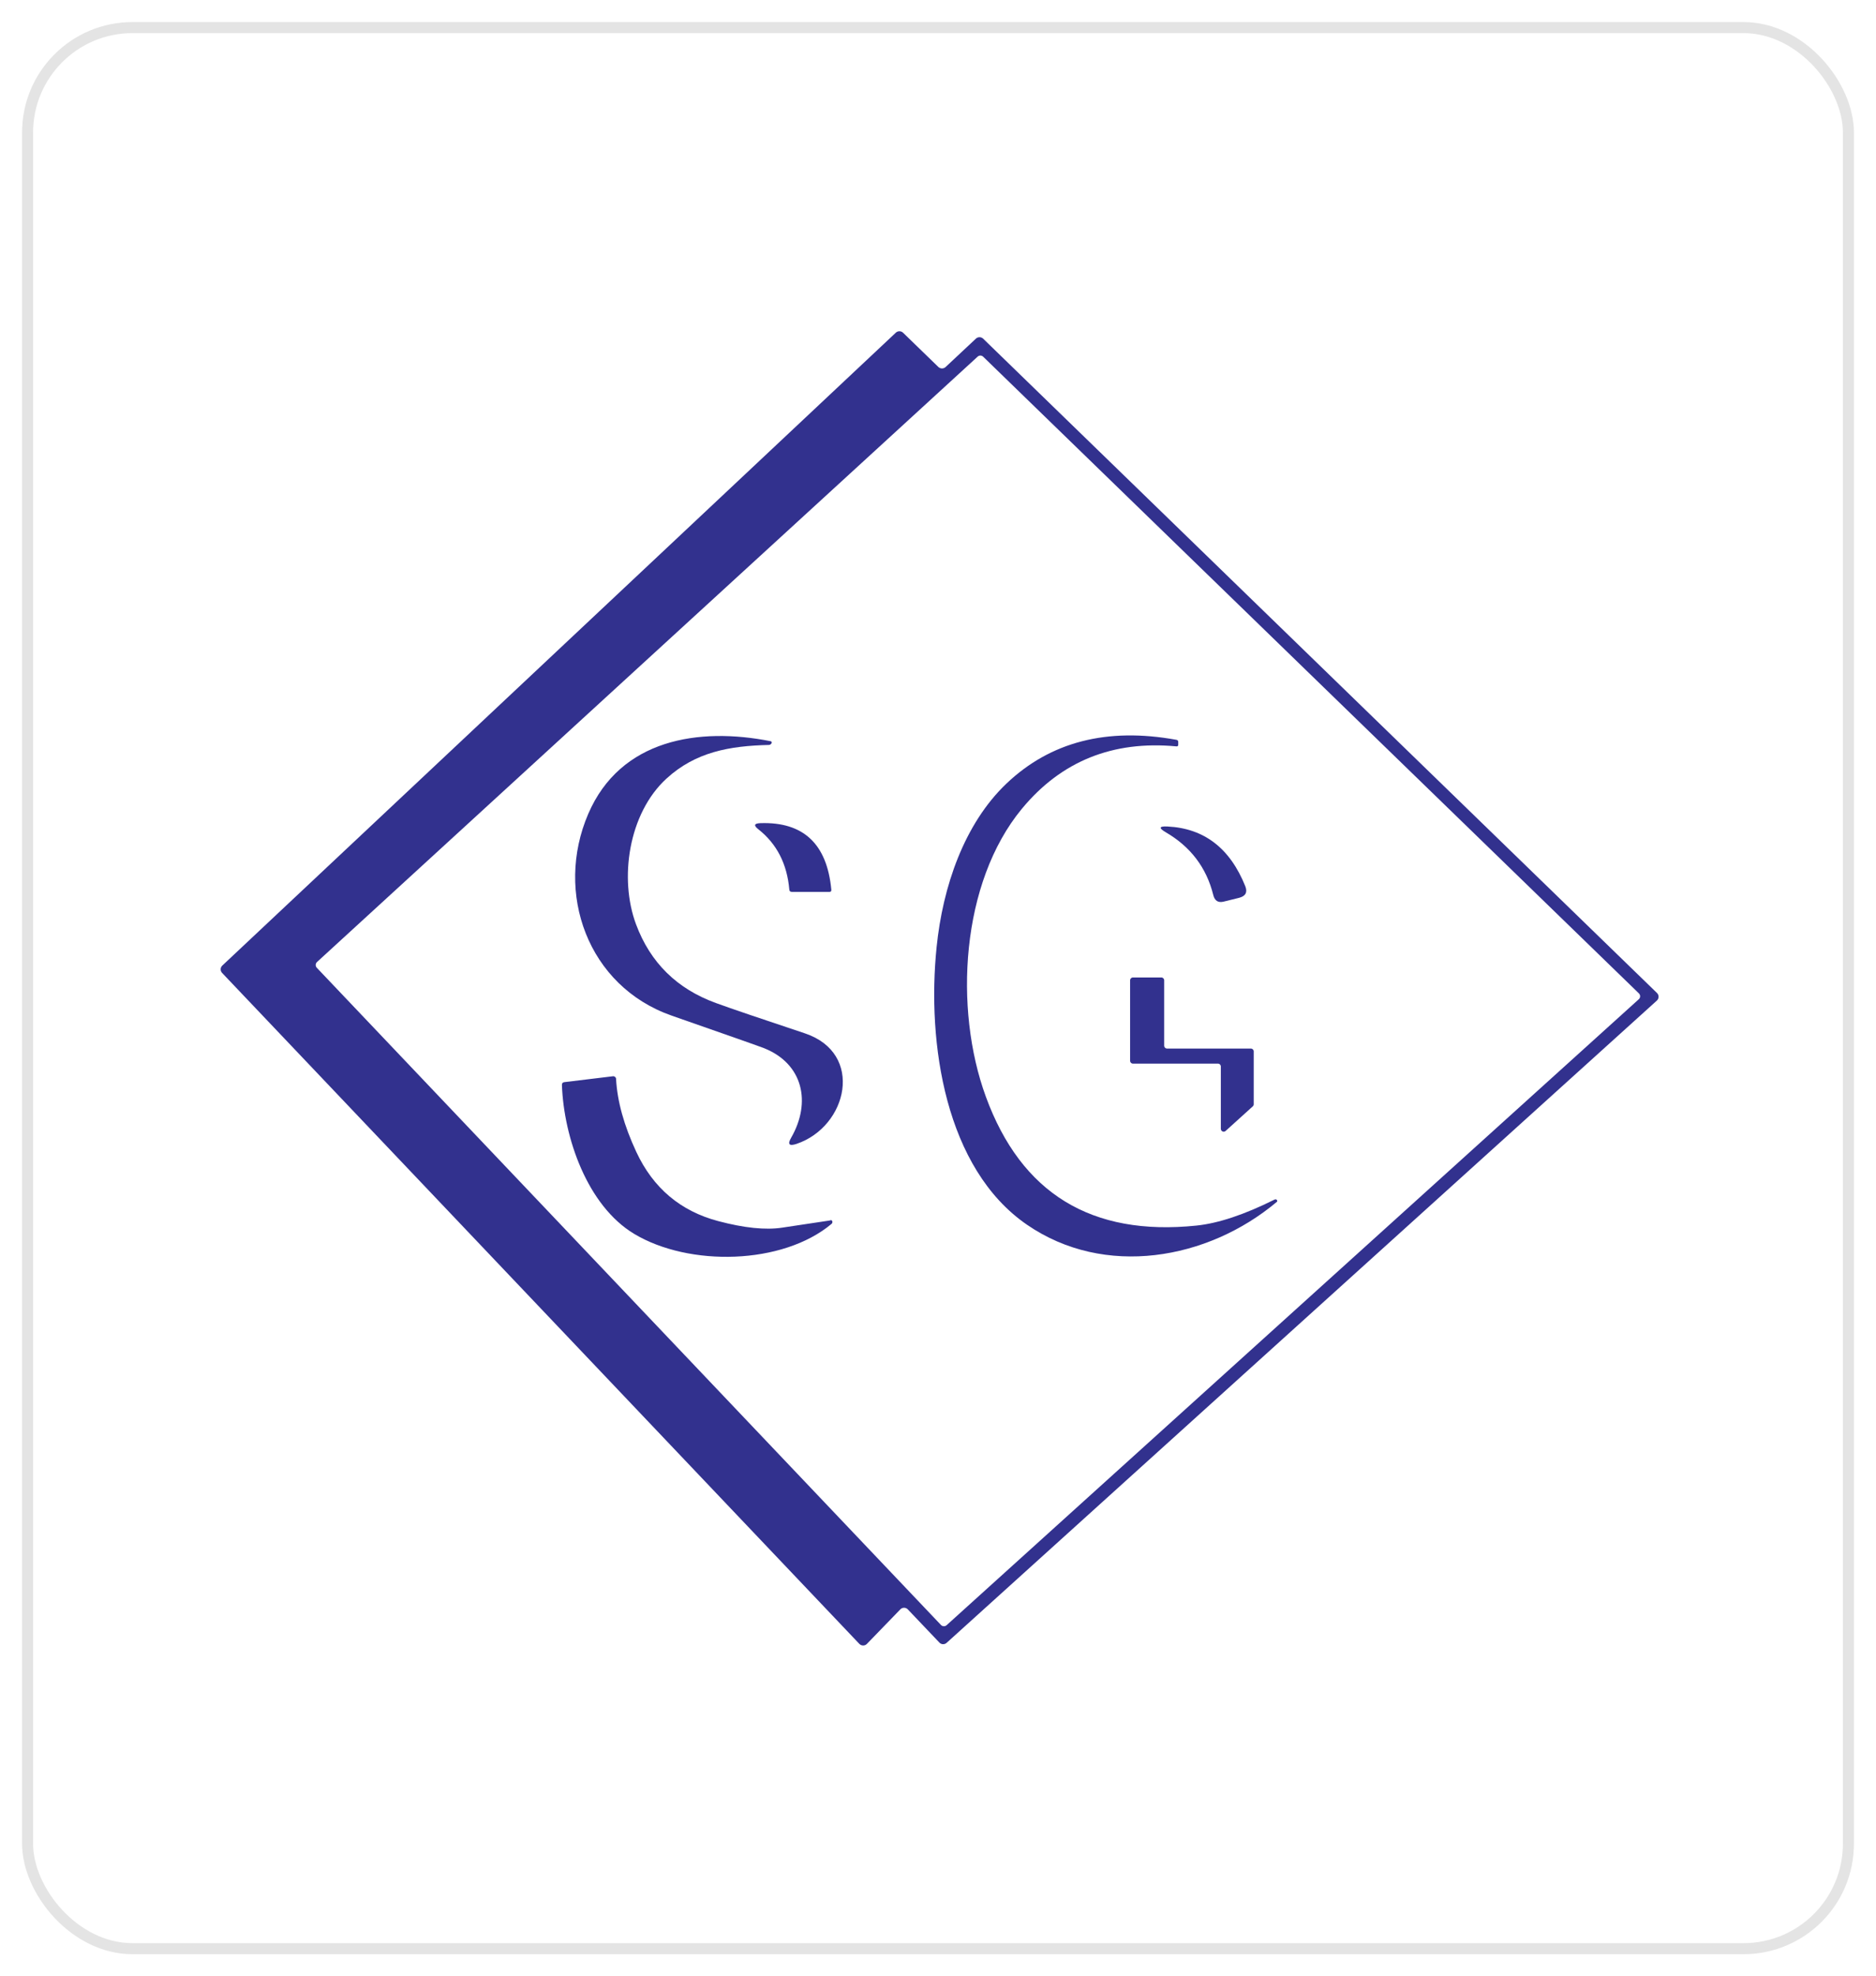 <svg xmlns="http://www.w3.org/2000/svg" width="170" height="179" viewBox="0 0 170 179" fill="none"><g filter="url(#filter0_d_629_380)"><rect x="2" y="2" width="166" height="175" rx="10" fill="white"></rect><rect x="2.5" y="2.5" width="165" height="174" rx="9.5" stroke="#E4E4E4"></rect></g><g clip-path="url(#clip0_629_380)"><path d="M89.084 30.668L150.158 89.945C150.34 90.127 150.348 90.423 150.158 90.612L150.143 90.627L85.784 148.798C85.595 148.972 85.299 148.964 85.125 148.775L82.266 145.771C82.084 145.582 81.788 145.574 81.598 145.756C81.598 145.756 81.598 145.756 81.591 145.764L78.549 148.904C78.367 149.086 78.072 149.086 77.882 148.904C77.882 148.904 77.882 148.904 77.874 148.896L20.129 88.125C19.947 87.935 19.954 87.639 20.144 87.457L81.181 30.129C81.363 29.962 81.644 29.962 81.826 30.129L85.041 33.246C85.223 33.413 85.504 33.413 85.686 33.246L88.439 30.668C88.621 30.501 88.902 30.501 89.084 30.668ZM85.269 147.182C85.405 147.326 85.633 147.334 85.777 147.205L148.505 90.506C148.657 90.37 148.664 90.142 148.528 89.99C148.528 89.99 148.52 89.983 148.513 89.975L89.091 32.306C88.955 32.177 88.742 32.169 88.598 32.298L28.722 87.139C28.578 87.275 28.57 87.51 28.707 87.654L85.269 147.182Z" fill="#32318E"></path><path d="M71.701 103.035C73.529 99.85 72.778 96.368 69.266 94.95C68.91 94.806 66.112 93.82 60.871 91.992C53.249 89.33 50.23 80.851 53.31 73.707C56.222 66.957 63.313 65.835 69.85 67.139C69.942 67.17 69.964 67.261 69.896 67.352C69.85 67.42 69.767 67.465 69.691 67.473C66.112 67.556 63.025 68.11 60.393 70.522C56.935 73.692 56.1 79.6 57.633 83.71C58.929 87.192 61.349 89.573 64.891 90.855C66.309 91.371 68.993 92.281 72.93 93.593C78.352 95.398 76.82 102.049 72.171 103.611C71.504 103.831 71.345 103.642 71.701 103.035Z" fill="#32318E"></path><path d="M106.595 67.602C100.831 67.064 96.167 68.944 92.603 73.252C87.066 79.949 86.422 91.371 89.334 99.326C92.542 108.101 98.913 111.992 108.431 111.006C110.395 110.801 112.754 110.02 115.491 108.655C115.582 108.609 115.658 108.624 115.711 108.693C115.727 108.715 115.734 108.738 115.742 108.761C115.749 108.799 115.742 108.829 115.696 108.867C109.439 114.115 100.088 115.761 93.065 110.93C85.656 105.841 83.98 94.488 84.874 85.781C85.428 80.328 87.362 74.625 91.207 70.969C95.189 67.185 100.323 65.865 106.61 67.01C106.717 67.033 106.77 67.094 106.77 67.2V67.45C106.77 67.564 106.709 67.617 106.595 67.602Z" fill="#32318E"></path><path d="M68.91 74.557C72.808 74.428 74.947 76.445 75.334 80.594C75.341 80.722 75.288 80.783 75.159 80.783H71.761C71.617 80.783 71.534 80.715 71.526 80.571C71.322 78.243 70.389 76.43 68.728 75.118C68.273 74.761 68.334 74.579 68.91 74.557Z" fill="#32318E"></path><path d="M112.276 81.322L110.895 81.663C110.387 81.792 110.069 81.587 109.94 81.049C109.325 78.584 107.892 76.695 105.64 75.383C104.98 74.996 105.025 74.822 105.791 74.86C109.106 75.019 111.457 76.817 112.845 80.267C113.064 80.821 112.875 81.17 112.276 81.322Z" fill="#32318E"></path><path d="M113.61 95.231V100.016C113.61 100.092 113.58 100.16 113.527 100.206L111.062 102.436C110.956 102.534 110.797 102.527 110.698 102.421C110.653 102.367 110.63 102.307 110.63 102.239V96.596C110.63 96.452 110.516 96.338 110.372 96.338H102.667C102.522 96.338 102.409 96.224 102.409 96.08V88.792C102.409 88.648 102.522 88.534 102.667 88.534H105.238C105.382 88.534 105.495 88.648 105.495 88.792V94.715C105.495 94.859 105.609 94.973 105.753 94.973H113.353C113.497 94.973 113.61 95.087 113.61 95.231Z" fill="#32318E"></path><path d="M70.874 111.195C73.764 110.763 75.205 110.543 75.212 110.543C75.288 110.49 75.379 110.513 75.417 110.604C75.455 110.695 75.417 110.809 75.341 110.862C70.912 114.563 62.456 114.752 57.465 111.757C53.218 109.201 51.095 103.05 50.92 98.272C50.92 98.113 50.989 98.029 51.148 98.014L55.532 97.483C55.676 97.46 55.805 97.559 55.827 97.703C55.827 97.711 55.827 97.718 55.827 97.726C55.934 99.743 56.548 101.95 57.663 104.339C59.187 107.608 61.667 109.701 65.095 110.604C67.446 111.226 69.373 111.423 70.874 111.195Z" fill="#32318E"></path></g><defs><filter id="filter0_d_629_380" x="0" y="0" width="170" height="179" filterUnits="userSpaceOnUse" color-interpolation-filters="sRGB"><feGaussianBlur stdDeviation="1"></feGaussianBlur></filter><clipPath id="clip0_629_380"><rect width="130.302" height="119.04" fill="white" transform="translate(20 30)"></rect></clipPath></defs></svg>